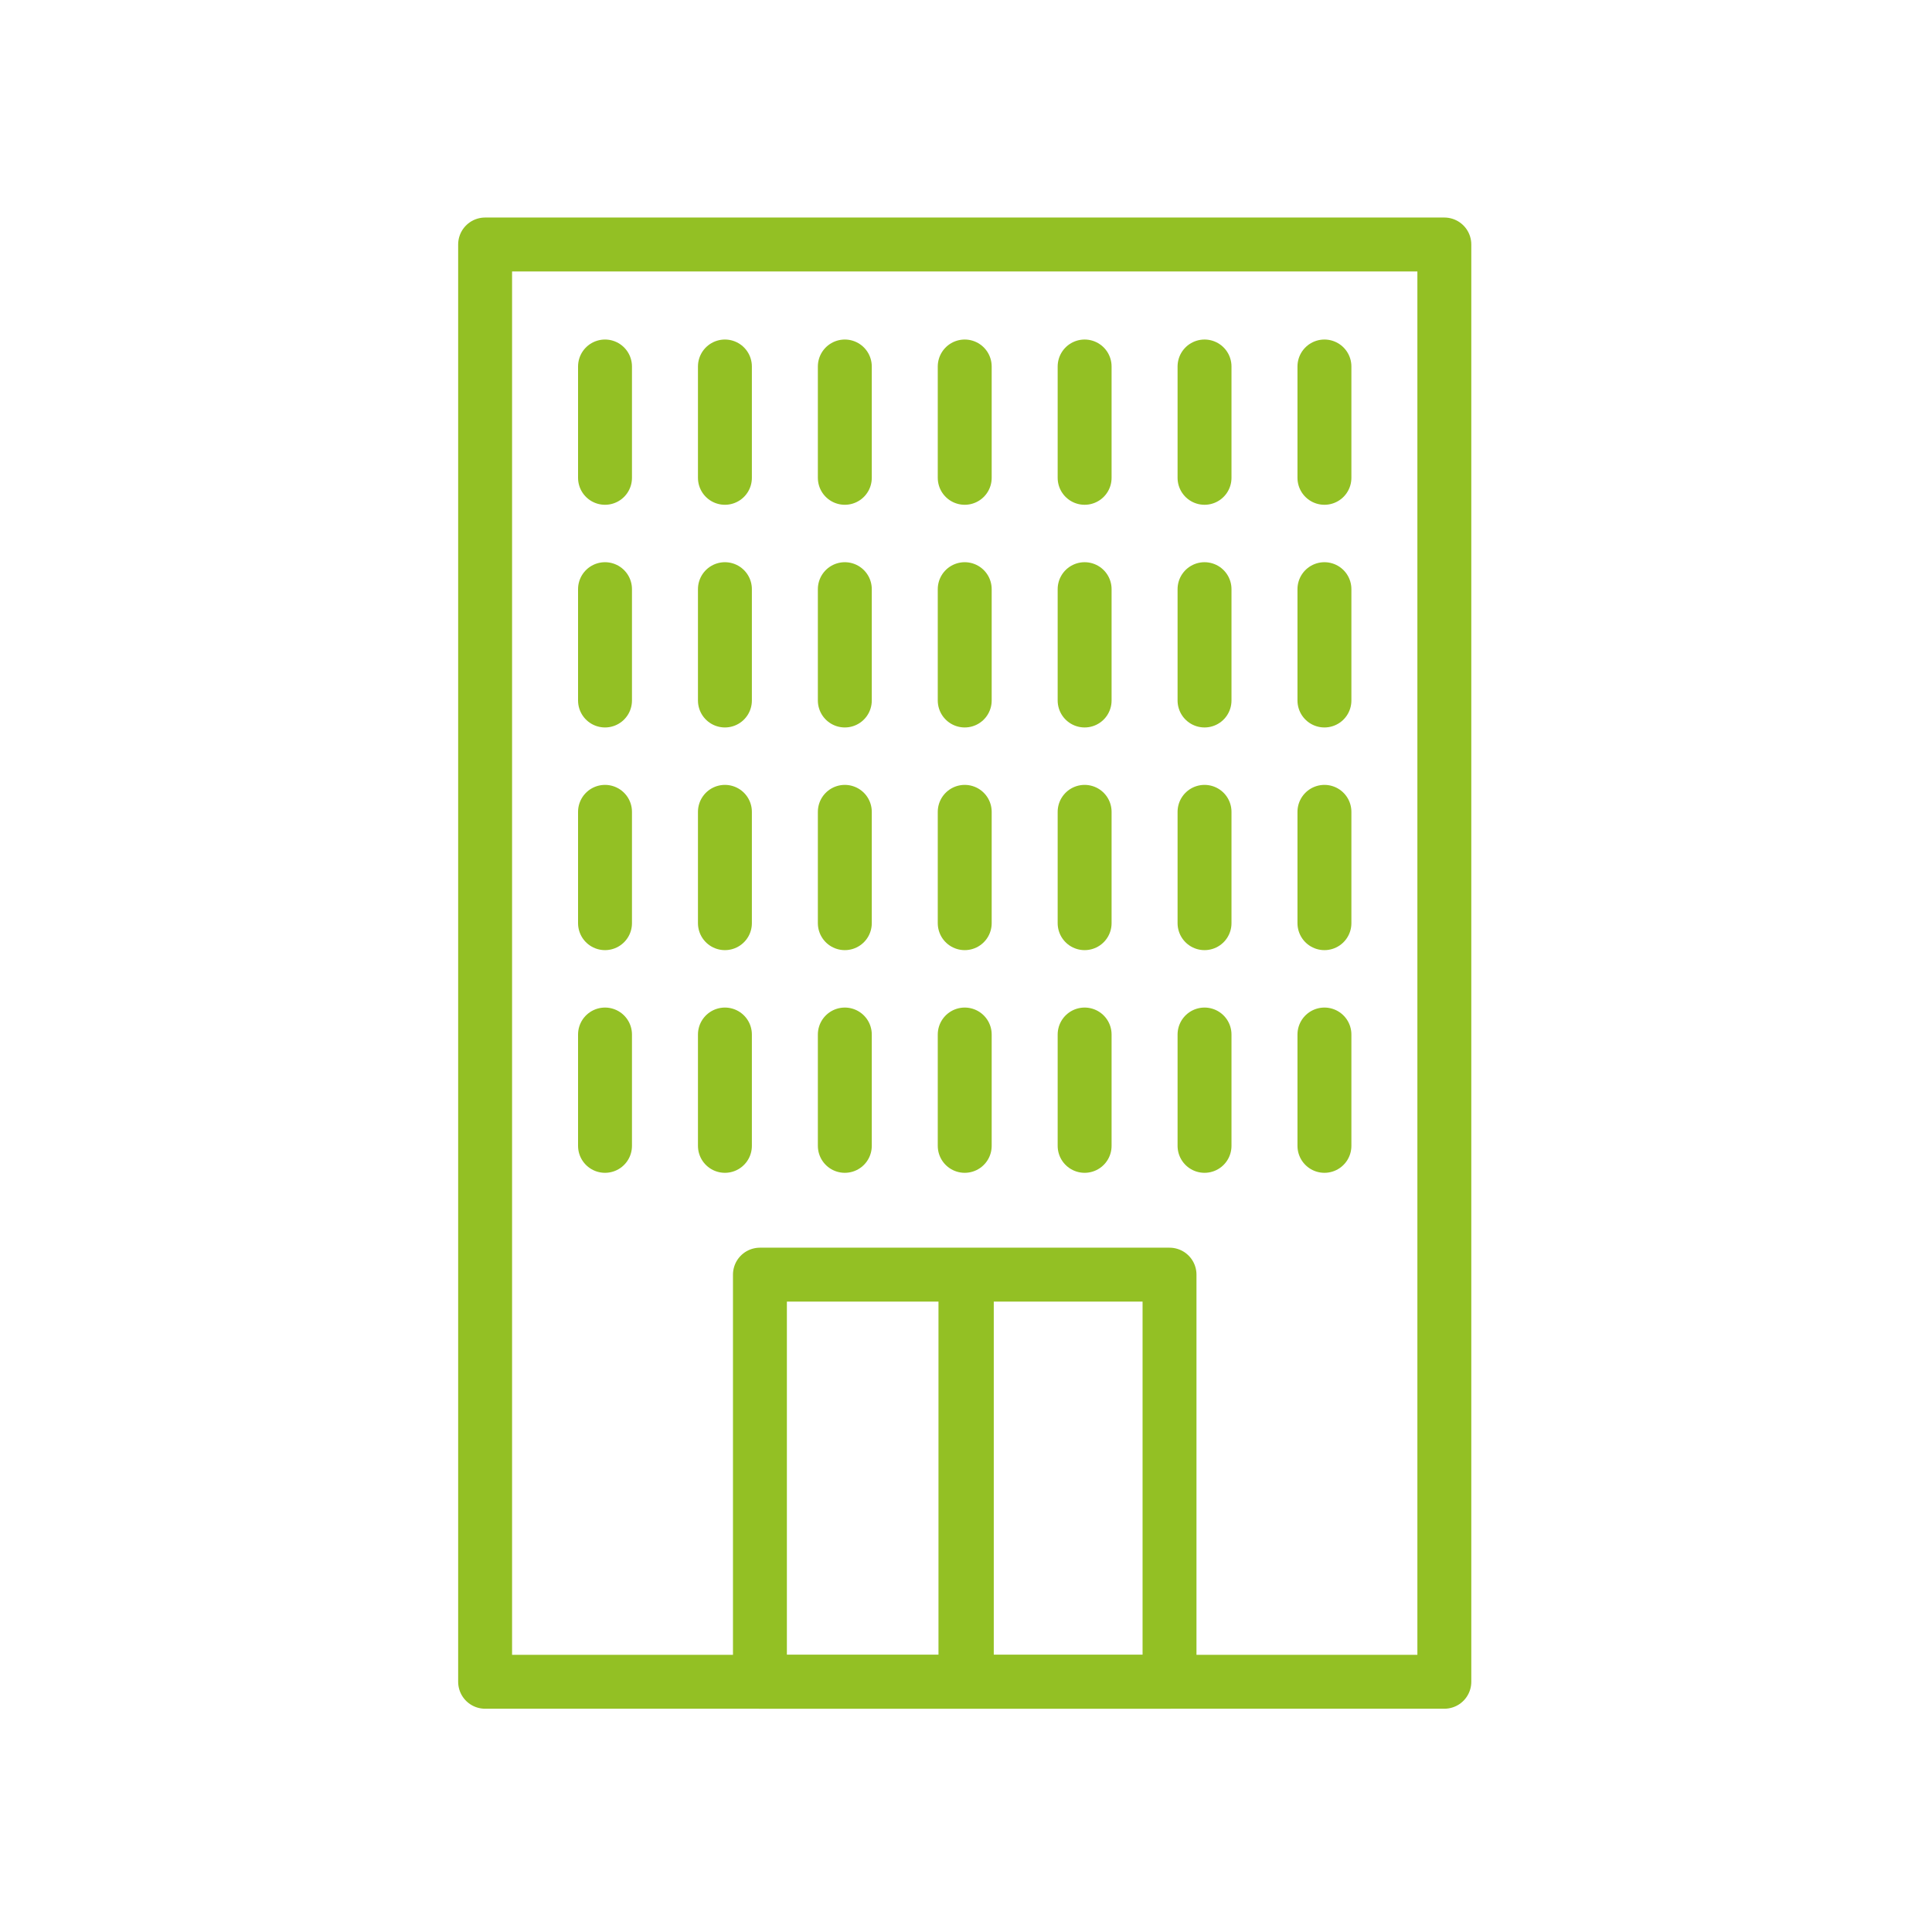 <svg xmlns="http://www.w3.org/2000/svg" width="430" height="430" style="width:100%;height:100%;transform:translate3d(0,0,0);content-visibility:visible" viewBox="0 0 430 430"><defs><clipPath id="m"><path d="M0 0h430v430H0z"></path></clipPath><clipPath id="z"><path d="M0 0h430v430H0z"></path></clipPath><clipPath id="y"><path d="M0 0h430v430H0z"></path></clipPath><clipPath id="w"><path d="M0 0h430v430H0z"></path></clipPath><clipPath id="v"><path d="M0 0h430v430H0z"></path></clipPath><clipPath id="q"><path d="M0 0h430v430H0z"></path></clipPath><clipPath id="r"><path d="M0 0h430v430H0z"></path></clipPath><clipPath id="n"><path d="M0 0h430v430H0z"></path></clipPath><filter id="a" width="100%" height="100%" x="0%" y="0%" filterUnits="objectBoundingBox"></filter><filter id="c" width="100%" height="100%" x="0%" y="0%" filterUnits="objectBoundingBox"></filter><filter id="e" width="100%" height="100%" x="0%" y="0%" filterUnits="objectBoundingBox"></filter><filter id="g" width="100%" height="100%" x="0%" y="0%" filterUnits="objectBoundingBox"></filter><filter id="i" width="100%" height="100%" x="0%" y="0%" filterUnits="objectBoundingBox"></filter><filter id="k" width="100%" height="100%" x="0%" y="0%" filterUnits="objectBoundingBox"></filter><path id="b" style="display:none"></path><path id="h" style="display:none"></path><path id="d" fill-opacity="0" stroke-linecap="round" stroke-linejoin="round" style="display:none"></path><path id="f" fill-opacity="0" stroke-linecap="round" stroke-linejoin="round" style="display:none"></path><path id="j" fill-opacity="0" stroke-linecap="round" stroke-linejoin="round" style="display:none"></path><path id="l" fill-opacity="0" stroke-linecap="round" stroke-linejoin="round" style="display:none"></path><mask id="x"><g filter="url(#a)"><path fill="#fff" d="M0 0h430v430H0z" opacity="0"></path><use xmlns:ns1="http://www.w3.org/1999/xlink" ns1:href="#b"></use></g></mask><mask id="u"><g filter="url(#c)"><path fill="#fff" d="M0 0h430v430H0z" opacity="0"></path><use xmlns:ns2="http://www.w3.org/1999/xlink" ns2:href="#d"></use></g></mask><mask id="t"><g filter="url(#e)"><path fill="#fff" d="M0 0h430v430H0z" opacity="0"></path><use xmlns:ns3="http://www.w3.org/1999/xlink" ns3:href="#f"></use></g></mask><mask id="s"><g filter="url(#g)"><path fill="#fff" d="M0 0h430v430H0z" opacity="0"></path><use xmlns:ns4="http://www.w3.org/1999/xlink" ns4:href="#h"></use></g></mask><mask id="p"><g filter="url(#i)"><path fill="#fff" d="M0 0h430v430H0z" opacity="0"></path><use xmlns:ns5="http://www.w3.org/1999/xlink" ns5:href="#j"></use></g></mask><mask id="o"><g filter="url(#k)"><path fill="#fff" d="M0 0h430v430H0z" opacity="0"></path><use xmlns:ns6="http://www.w3.org/1999/xlink" ns6:href="#l"></use></g></mask></defs><g fill="none" clip-path="url(#m)"><g clip-path="url(#n)" style="display:none"><g mask="url(#o)" style="display:none"><path class="secondary"></path><path class="primary"></path><path class="primary"></path><path class="primary"></path><path class="primary"></path><path class="primary"></path></g><g mask="url(#p)" style="display:none"><path class="secondary"></path><path class="secondary"></path><path class="secondary"></path><path class="secondary"></path><path class="primary"></path></g><path class="primary" style="display:none"></path><g style="display:none"><path class="secondary"></path><path class="secondary"></path><path class="secondary"></path><path class="secondary"></path><path class="secondary"></path><path class="secondary"></path><path class="secondary"></path><path class="secondary"></path><path class="secondary"></path><path class="secondary"></path><path class="secondary"></path><path class="secondary"></path><path class="primary"></path><path class="primary"></path></g></g><g clip-path="url(#q)" style="display:none"><g clip-path="url(#r)" mask="url(#s)" style="display:none"><g mask="url(#t)" style="display:none"><path class="secondary"></path><path class="primary"></path></g><g mask="url(#u)" style="display:none"><path class="secondary"></path><path class="primary"></path></g><path class="primary" style="display:none"></path></g><g style="display:none"><path class="secondary"></path><path class="secondary"></path><path class="secondary"></path><path class="secondary"></path><path class="secondary"></path><path class="secondary"></path><path class="secondary"></path><path class="secondary"></path><path class="secondary"></path><path class="secondary"></path><path class="secondary"></path><path class="secondary"></path><path class="secondary"></path><path class="secondary"></path><path class="secondary"></path><path class="secondary"></path><path class="secondary"></path><path class="secondary"></path><path class="secondary"></path><path class="secondary"></path><path class="secondary"></path><path class="secondary"></path><path class="secondary"></path><path class="secondary"></path><path class="secondary"></path><path class="secondary"></path><path class="secondary"></path><path class="secondary"></path><path class="primary"></path><path class="primary"></path></g></g><g clip-path="url(#v)" style="display:none"><g style="display:none"><path class="primary"></path><path class="primary"></path><path class="primary"></path><path class="secondary"></path><path class="secondary"></path><path class="secondary"></path><path class="secondary"></path><path class="secondary"></path><path class="secondary"></path><path class="secondary"></path><path class="secondary"></path><path class="secondary"></path><path class="secondary"></path><path class="secondary"></path><path class="secondary"></path><path class="secondary"></path><path class="secondary"></path><path class="secondary"></path><path class="secondary"></path><path class="secondary"></path><path class="secondary"></path><path class="secondary"></path><path class="secondary"></path><path class="secondary"></path><path class="secondary"></path><path class="secondary"></path><path class="secondary"></path><path class="secondary"></path><path class="secondary"></path><path class="secondary"></path><path class="secondary"></path></g><g style="display:none"><path class="primary"></path><path class="secondary"></path><path class="secondary"></path><path class="secondary"></path><path class="secondary"></path><path class="secondary"></path><path class="secondary"></path><path class="secondary"></path></g></g><g clip-path="url(#w)" style="display:none"><g mask="url(#x)" style="display:none"><path class="primary"></path><path class="secondary"></path></g><g style="display:none"><path class="secondary"></path><path class="secondary"></path><path class="secondary"></path><path class="secondary"></path><path class="secondary"></path><path class="secondary"></path><path class="secondary"></path><path class="secondary"></path><path class="secondary"></path><path class="secondary"></path><path class="secondary"></path><path class="secondary"></path><path class="secondary"></path><path class="secondary"></path><path class="secondary"></path><path class="secondary"></path><path class="secondary"></path><path class="secondary"></path><path class="secondary"></path><path class="secondary"></path><path class="secondary"></path><path class="secondary"></path><path class="secondary"></path><path class="secondary"></path><path class="secondary"></path><path class="secondary"></path><path class="secondary"></path><path class="secondary"></path><path class="primary"></path><path class="primary"></path><path class="primary"></path></g></g><g stroke="#93C024" stroke-linecap="round" stroke-linejoin="round" stroke-width="12" clip-path="url(#y)" style="display:block"><path d="M260.297 374.307h-91.162v-90.614h91.162v90.614z" class="primary"></path><path d="M321.462 374.307H107.97V54.415h213.492v319.892zM214.875 286.25v85.617m.307-85.617v85.5" class="primary"></path><path d="M161.343 81.567v24.781m26.686-24.781v24.781m26.687-24.781v24.781m53.373-24.781v24.781m-106.746 24.78v24.78m26.686-24.78v24.78m26.687-24.78v24.78m53.373-24.78v24.78m-106.746 24.781v24.78m26.686-24.78v24.78m26.687-24.78v24.78m53.373-24.78v24.78m-106.746 24.78v24.781m26.686-24.781v24.781m26.687-24.781v24.781m26.686-173.463v24.781m0 24.78v24.78m0 24.781v24.78m0 24.78v24.781m53.374-173.463v24.781m0 24.78v24.78m0 24.781v24.78m0 24.78v24.781M134.656 81.567v24.781m0 24.78v24.78m0 24.781v24.78m0 24.78v24.781m133.433-24.781v24.781" class="secondary"></path></g><g clip-path="url(#z)" style="display:none"><path class="secondary"></path><path class="secondary"></path><path class="secondary"></path><path class="secondary"></path><path class="secondary"></path><path class="secondary"></path><path class="secondary"></path><path class="secondary"></path><path class="secondary"></path><path class="secondary"></path><path class="secondary"></path><path class="secondary"></path><path class="secondary"></path><path class="secondary"></path><path class="secondary"></path><path class="secondary"></path><path class="secondary"></path><path class="secondary"></path><path class="secondary"></path><path class="secondary"></path><path class="secondary"></path><path class="secondary"></path><path class="secondary"></path><path class="secondary"></path><path class="secondary"></path><path class="secondary"></path><path class="secondary"></path><path class="secondary"></path><path class="primary"></path><path class="primary"></path><path class="primary"></path></g></g></svg>